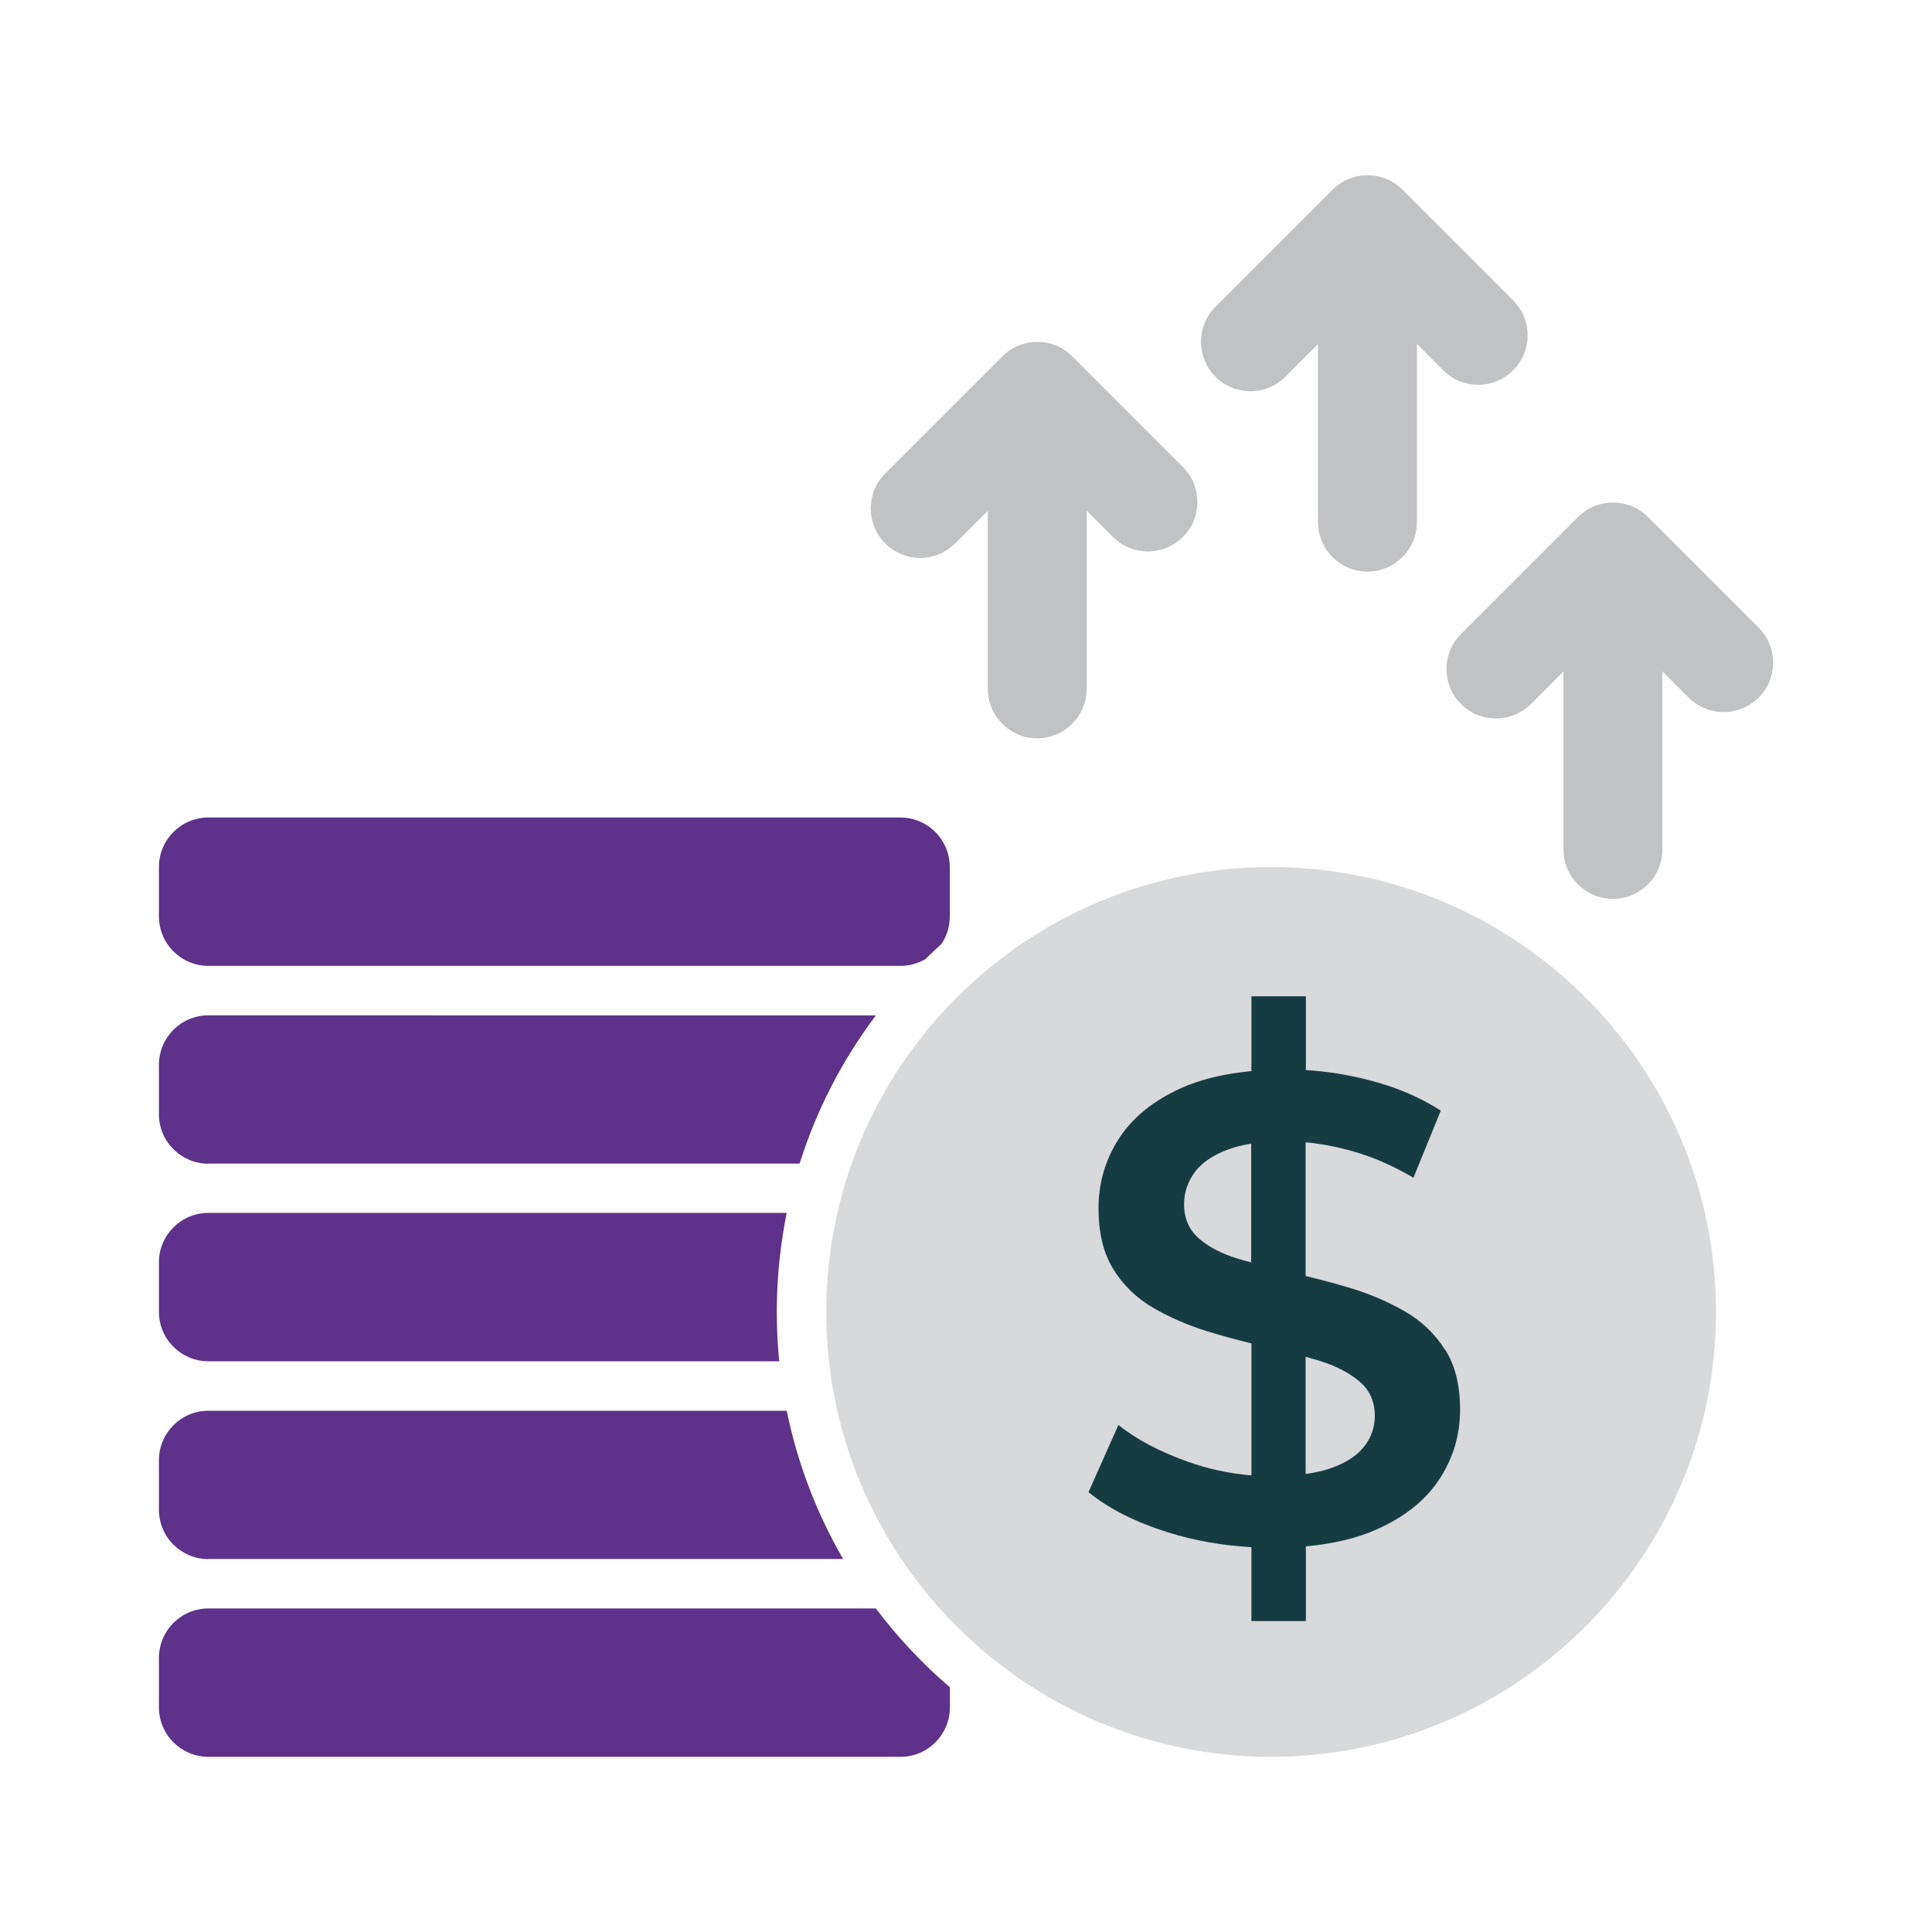 <svg xmlns="http://www.w3.org/2000/svg" id="Navigation" viewBox="0 0 150 150"><defs><style>.cls-1{fill:#d8d9da;}.cls-1,.cls-2,.cls-3,.cls-4{stroke-width:0px;}.cls-2{fill:#163c42;}.cls-3{fill:#c1c2c4;}.cls-4{fill:#5e318a;}</style></defs><path class="cls-4" d="M16.18,121.04h49.28c-2.07-3.57-3.55-7.46-4.38-11.51H16.18c-2.12,0-3.84,1.72-3.84,3.84v3.84c0,2.12,1.72,3.84,3.84,3.84Z"></path><path class="cls-4" d="M16.18,105.69h44.32c-.13-1.26-.19-2.54-.19-3.84,0-2.58.26-5.15.77-7.68H16.18c-2.12,0-3.84,1.72-3.84,3.84v3.84c0,2.12,1.72,3.84,3.84,3.84Z"></path><path class="cls-4" d="M16.18,90.34h45.9c1.31-4.15,3.31-8.04,5.93-11.51H16.18c-2.12,0-3.84,1.72-3.84,3.84v3.84c0,2.12,1.72,3.84,3.84,3.84Z"></path><path class="cls-4" d="M16.18,74.99h53.73c.68,0,1.34-.18,1.93-.52.41-.4.83-.8,1.26-1.19.42-.63.65-1.37.64-2.13v-3.84c0-2.12-1.72-3.84-3.84-3.84H16.18c-2.12,0-3.84,1.72-3.84,3.84v3.84c0,2.12,1.72,3.84,3.84,3.84Z"></path><path class="cls-4" d="M68.01,124.88H16.18c-2.12,0-3.84,1.72-3.84,3.84v3.84c0,2.12,1.72,3.84,3.84,3.84h53.73c2.12,0,3.84-1.72,3.84-3.84v-1.56c-2.13-1.82-4.05-3.87-5.74-6.11Z"></path><path class="cls-1" d="M98.69,67.32c-19.04,0-34.54,15.49-34.54,34.54s15.49,34.54,34.54,34.54,34.54-15.49,34.54-34.54-15.49-34.54-34.54-34.54Z"></path><path class="cls-2" d="M112.18,104.78c-.77-1.22-1.8-2.2-3.07-2.94-1.27-.74-2.67-1.34-4.18-1.81-1.18-.36-2.36-.67-3.56-.96v-10.38c1.09.1,2.2.3,3.36.61,1.72.46,3.39,1.18,5.01,2.14l2.12-5.21c-1.58-1.03-3.44-1.82-5.57-2.37-1.62-.42-3.26-.68-4.9-.78v-5.73h-4.23v5.81c-2.12.2-3.96.64-5.5,1.34-2.15.98-3.75,2.29-4.8,3.92-1.05,1.63-1.57,3.43-1.57,5.39s.39,3.51,1.16,4.75c.77,1.24,1.8,2.23,3.07,2.97,1.27.74,2.67,1.35,4.21,1.83,1.14.36,2.29.66,3.43.94v10.25c-1.68-.14-3.33-.49-4.96-1.07-2.13-.76-3.92-1.7-5.37-2.84l-2.32,5.21c1.55,1.27,3.6,2.31,6.17,3.12,2.07.65,4.24,1.03,6.48,1.15v5.74h4.23v-5.8c2.15-.2,4.01-.64,5.57-1.35,2.17-.98,3.78-2.29,4.83-3.92,1.05-1.63,1.57-3.41,1.57-5.34s-.39-3.45-1.16-4.67ZM96.13,97.73c-1.26-.38-2.27-.9-3.04-1.57s-1.16-1.56-1.16-2.66c0-.89.27-1.71.8-2.45.53-.74,1.38-1.33,2.55-1.78.55-.21,1.17-.36,1.86-.48v9.22c-.34-.09-.69-.18-1.01-.28ZM105.91,112.31c-.55.71-1.41,1.26-2.58,1.68-.57.2-1.22.35-1.96.45v-9.1c.37.11.76.21,1.11.32,1.25.4,2.28.93,3.07,1.6.79.67,1.19,1.56,1.19,2.66,0,.9-.28,1.69-.83,2.4Z"></path><path class="cls-3" d="M76.69,39.65v13.83c0,2.12,1.72,3.84,3.84,3.84h0c2.12,0,3.84-1.72,3.84-3.84v-13.83s2.04,2.04,2.04,2.04c1.5,1.5,3.93,1.5,5.43,0h0c1.5-1.5,1.5-3.93,0-5.43l-8.59-8.59c-1.5-1.5-3.93-1.5-5.43,0l-9.09,9.09c-1.5,1.5-1.5,3.93,0,5.43h0c1.5,1.5,3.93,1.5,5.43,0l2.54-2.54Z"></path><path class="cls-3" d="M102.33,26.71v13.83c0,2.12,1.72,3.84,3.84,3.84h0c2.12,0,3.84-1.72,3.84-3.84v-13.83s2.04,2.04,2.04,2.04c1.5,1.5,3.93,1.5,5.43,0h0c1.5-1.5,1.5-3.93,0-5.43l-8.59-8.59c-1.5-1.5-3.93-1.5-5.43,0l-9.09,9.09c-1.5,1.5-1.5,3.93,0,5.43h0c1.5,1.5,3.93,1.5,5.43,0l2.54-2.54Z"></path><path class="cls-3" d="M121.39,52.12v13.83c0,2.12,1.72,3.84,3.84,3.84h0c2.12,0,3.84-1.72,3.84-3.84v-13.83s2.04,2.04,2.04,2.04c1.5,1.5,3.93,1.5,5.43,0h0c1.5-1.5,1.5-3.93,0-5.43l-8.59-8.59c-1.5-1.5-3.93-1.5-5.43,0l-9.09,9.09c-1.5,1.5-1.5,3.93,0,5.43h0c1.5,1.5,3.93,1.5,5.43,0l2.54-2.54Z"></path></svg>